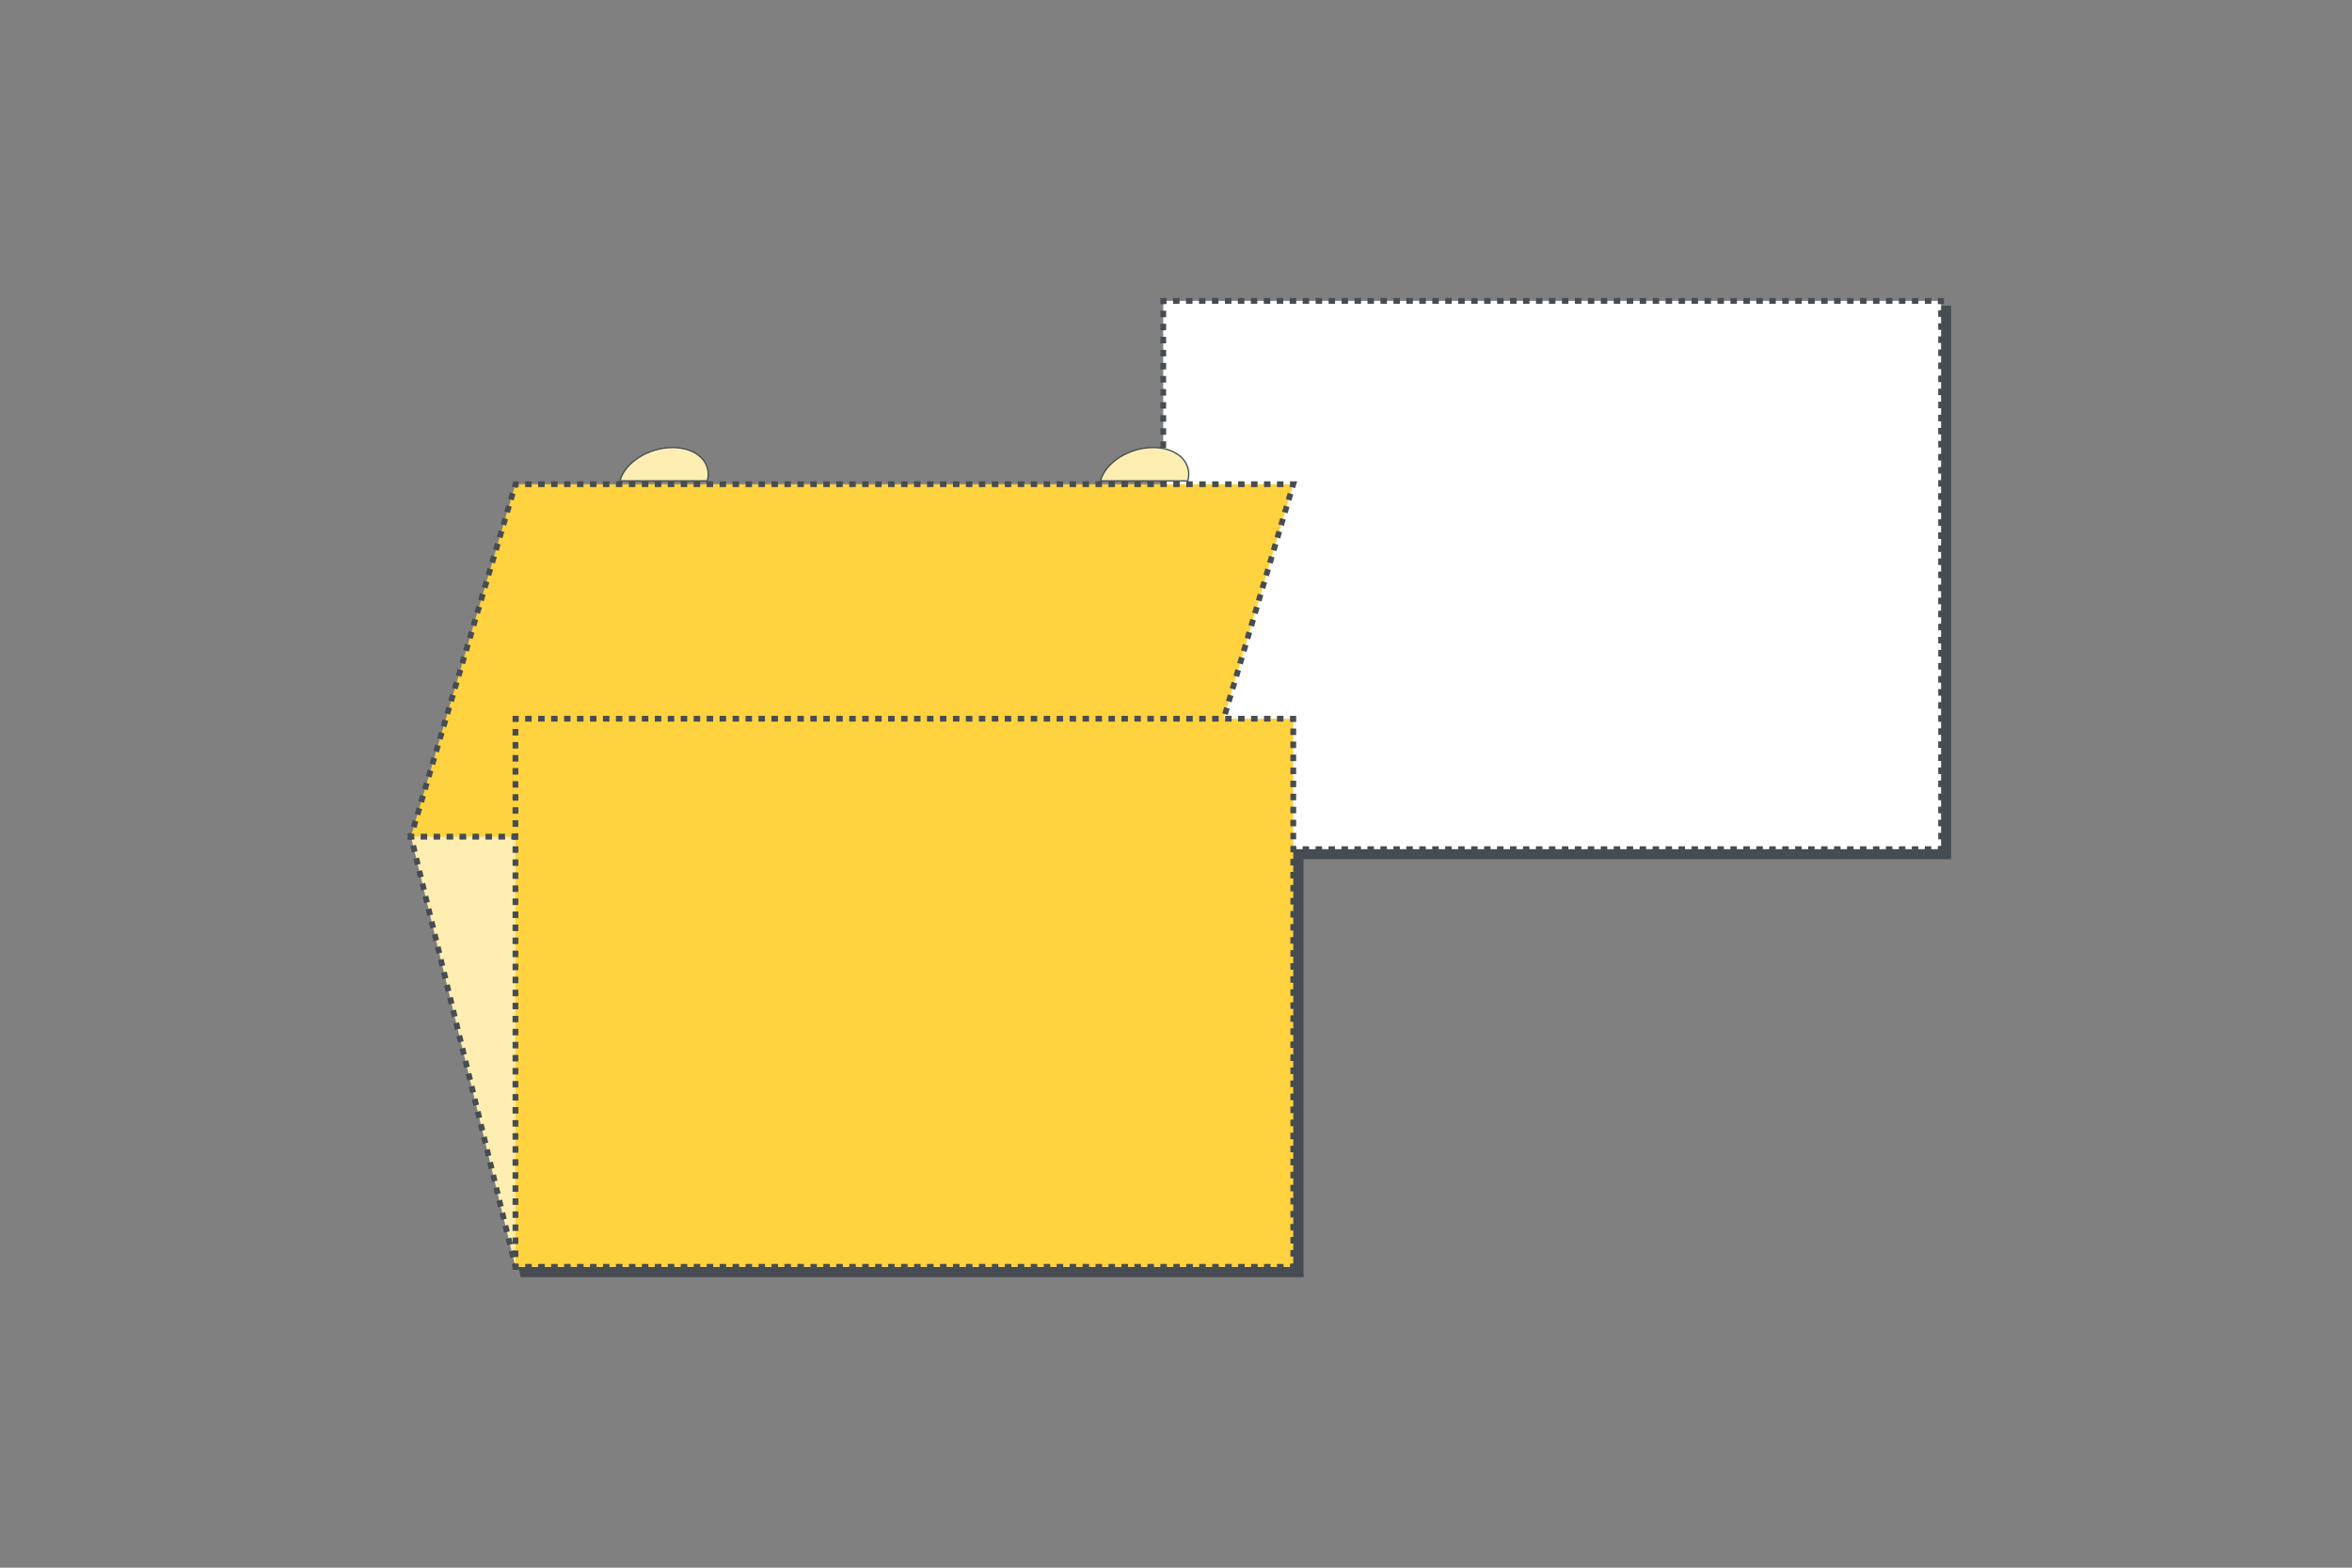 <?xml version="1.0" encoding="UTF-8"?>
<svg xmlns="http://www.w3.org/2000/svg" viewBox="0 0 1800 1200">
  <rect x="0" y="0" width="1800" height="1200" fill="#808080" stroke="none"/>
  <g id="shadow">
    <g>
      <rect x="895.92" y="235.99" width="595.27" height="419.68" style="fill: #474c52; stroke: #474c52; stroke-miterlimit: 10; stroke-width: 4px;"/>
      <g>
        <polygon points="995.41 975.35 400.14 975.35 320.14 645.82 915.41 645.82 995.41 975.35" style="fill: #474c52; stroke: #474c52; stroke-miterlimit: 10; stroke-width: 4px;"/>
        <polygon points="915.41 646.07 320.14 646.07 400.14 376.31 995.41 376.31 915.41 646.07" style="fill: #474c52; stroke: #474c52; stroke-miterlimit: 10; stroke-width: 4px;"/>
        <g>
          <rect x="400.14" y="555.82" width="595.28" height="419.53" style="fill: #474c52; stroke: #474c52; stroke-miterlimit: 10; stroke-width: 4px;"/>
          <g>
            <rect x="400.14" y="555.82" width="595.28" height="419.53" style="fill: #474c52;"/>
            <rect x="400.14" y="555.82" width="595.28" height="419.53" style="fill: none; stroke: #474c52; stroke-miterlimit: 10; stroke-width: 4px;"/>
          </g>
        </g>
      </g>
    </g>
  </g>
  <g id="icons">
    <g>
      <g>
        <g>
          <rect x="890.25" y="230.32" width="595.27" height="419.68" style="fill: #fff;"/>
          <g>
            <polyline points="1485.53 232.82 1485.53 230.32 1483.03 230.32" style="fill: none; stroke: #474c52; stroke-miterlimit: 10; stroke-width: 4.41px;"/>
            <line x1="1478.07" y1="230.32" x2="895.23" y2="230.32" style="fill: none; stroke: #474c52; stroke-dasharray: 4.96 4.96; stroke-miterlimit: 10; stroke-width: 4.41px;"/>
            <polyline points="892.75 230.32 890.25 230.32 890.25 232.82" style="fill: none; stroke: #474c52; stroke-miterlimit: 10; stroke-width: 4.41px;"/>
            <line x1="890.25" y1="237.81" x2="890.25" y2="645" style="fill: none; stroke: #474c52; stroke-dasharray: 5 5; stroke-miterlimit: 10; stroke-width: 4.41px;"/>
            <polyline points="890.25 647.5 890.25 650 892.75 650" style="fill: none; stroke: #474c52; stroke-miterlimit: 10; stroke-width: 4.41px;"/>
            <line x1="897.71" y1="650" x2="1480.55" y2="650" style="fill: none; stroke: #474c52; stroke-dasharray: 4.96 4.96; stroke-miterlimit: 10; stroke-width: 4.41px;"/>
            <polyline points="1483.03 650 1485.53 650 1485.53 647.5" style="fill: none; stroke: #474c52; stroke-miterlimit: 10; stroke-width: 4.41px;"/>
            <line x1="1485.53" y1="642.5" x2="1485.53" y2="235.32" style="fill: none; stroke: #474c52; stroke-dasharray: 5 5; stroke-miterlimit: 10; stroke-width: 4.41px;"/>
          </g>
        </g>
        <g>
          <g>
            <polygon points="989.75 969.68 394.47 969.68 314.47 640.15 909.75 640.15 989.75 969.68" style="fill: #ffeeb2;"/>
            <g>
              <polyline points="989.16 967.25 989.75 969.68 987.25 969.68" style="fill: none; stroke: #474c52; stroke-miterlimit: 10; stroke-width: 4.41px;"/>
              <line x1="982.29" y1="969.68" x2="399.45" y2="969.68" style="fill: none; stroke: #474c52; stroke-dasharray: 4.96 4.96; stroke-miterlimit: 10; stroke-width: 4.41px;"/>
              <polyline points="396.97 969.68 394.47 969.68 393.88 967.25" style="fill: none; stroke: #474c52; stroke-miterlimit: 10; stroke-width: 4.41px;"/>
              <line x1="392.7" y1="962.41" x2="315.65" y2="645.01" style="fill: none; stroke: #474c52; stroke-dasharray: 4.99 4.99; stroke-miterlimit: 10; stroke-width: 4.41px;"/>
              <polyline points="315.06 642.58 314.47 640.15 316.97 640.15" style="fill: none; stroke: #474c52; stroke-miterlimit: 10; stroke-width: 4.41px;"/>
              <line x1="321.93" y1="640.15" x2="904.77" y2="640.15" style="fill: none; stroke: #474c52; stroke-dasharray: 4.96 4.96; stroke-miterlimit: 10; stroke-width: 4.41px;"/>
              <polyline points="907.25 640.15 909.75 640.15 910.34 642.58" style="fill: none; stroke: #474c52; stroke-miterlimit: 10; stroke-width: 4.41px;"/>
              <line x1="911.51" y1="647.43" x2="988.57" y2="964.83" style="fill: none; stroke: #474c52; stroke-dasharray: 4.99 4.99; stroke-miterlimit: 10; stroke-width: 4.41px;"/>
            </g>
          </g>
          <g>
            <polygon points="909.75 640.4 314.47 640.4 394.47 370.64 989.75 370.64 909.75 640.4" style="fill: #ffd240;"/>
            <g>
              <polyline points="910.46 638 909.75 640.4 907.25 640.4" style="fill: none; stroke: #474c52; stroke-miterlimit: 10; stroke-width: 4.41px;"/>
              <line x1="902.29" y1="640.4" x2="319.45" y2="640.4" style="fill: none; stroke: #474c52; stroke-dasharray: 4.96 4.96; stroke-miterlimit: 10; stroke-width: 4.41px;"/>
              <polyline points="316.97 640.4 314.47 640.4 315.18 638" style="fill: none; stroke: #474c52; stroke-miterlimit: 10; stroke-width: 4.41px;"/>
              <line x1="316.61" y1="633.19" x2="393.04" y2="375.44" style="fill: none; stroke: #474c52; stroke-dasharray: 5.03 5.03; stroke-miterlimit: 10; stroke-width: 4.41px;"/>
              <polyline points="393.76 373.03 394.47 370.64 396.97 370.64" style="fill: none; stroke: #474c52; stroke-miterlimit: 10; stroke-width: 4.41px;"/>
              <line x1="401.93" y1="370.64" x2="984.77" y2="370.64" style="fill: none; stroke: #474c52; stroke-dasharray: 4.96 4.96; stroke-miterlimit: 10; stroke-width: 4.41px;"/>
              <polyline points="987.25 370.64 989.75 370.64 989.03 373.03" style="fill: none; stroke: #474c52; stroke-miterlimit: 10; stroke-width: 4.41px;"/>
              <line x1="987.61" y1="377.85" x2="911.17" y2="635.59" style="fill: none; stroke: #474c52; stroke-dasharray: 5.03 5.03; stroke-miterlimit: 10; stroke-width: 4.41px;"/>
            </g>
          </g>
          <g>
            <rect x="394.47" y="550.15" width="595.28" height="419.53" style="fill: #ffd240;"/>
            <g>
              <polyline points="989.75 967.18 989.75 969.68 987.25 969.68" style="fill: none; stroke: #474c52; stroke-miterlimit: 10; stroke-width: 4.41px;"/>
              <line x1="982.29" y1="969.68" x2="399.45" y2="969.68" style="fill: none; stroke: #474c52; stroke-dasharray: 4.96 4.96; stroke-miterlimit: 10; stroke-width: 4.41px;"/>
              <polyline points="396.97 969.68 394.47 969.68 394.47 967.18" style="fill: none; stroke: #474c52; stroke-miterlimit: 10; stroke-width: 4.41px;"/>
              <line x1="394.47" y1="962.19" x2="394.47" y2="555.15" style="fill: none; stroke: #474c52; stroke-dasharray: 4.99 4.99; stroke-miterlimit: 10; stroke-width: 4.41px;"/>
              <polyline points="394.47 552.65 394.47 550.15 396.97 550.15" style="fill: none; stroke: #474c52; stroke-miterlimit: 10; stroke-width: 4.41px;"/>
              <line x1="401.93" y1="550.15" x2="984.77" y2="550.15" style="fill: none; stroke: #474c52; stroke-dasharray: 4.96 4.96; stroke-miterlimit: 10; stroke-width: 4.41px;"/>
              <polyline points="987.25 550.15 989.75 550.15 989.75 552.65" style="fill: none; stroke: #474c52; stroke-miterlimit: 10; stroke-width: 4.41px;"/>
              <line x1="989.75" y1="557.65" x2="989.75" y2="964.68" style="fill: none; stroke: #474c52; stroke-dasharray: 4.99 4.99; stroke-miterlimit: 10; stroke-width: 4.41px;"/>
            </g>
          </g>
        </g>
      </g>
      <path d="M474.47,368.09c3.78-14.09,21.8-25.51,40.26-25.51,18.45,0,30.34,11.42,26.57,25.51h-66.83Z" style="fill: #ffeeb2; stroke: #474c52; stroke-miterlimit: 10;"/>
      <path d="M842.21,368.09c3.78-14.09,21.8-25.51,40.26-25.51,18.45,0,30.35,11.42,26.58,25.51h-66.83Z" style="fill: #ffeeb2; stroke: #474c52; stroke-miterlimit: 10;"/>
    </g>
  </g>
</svg>